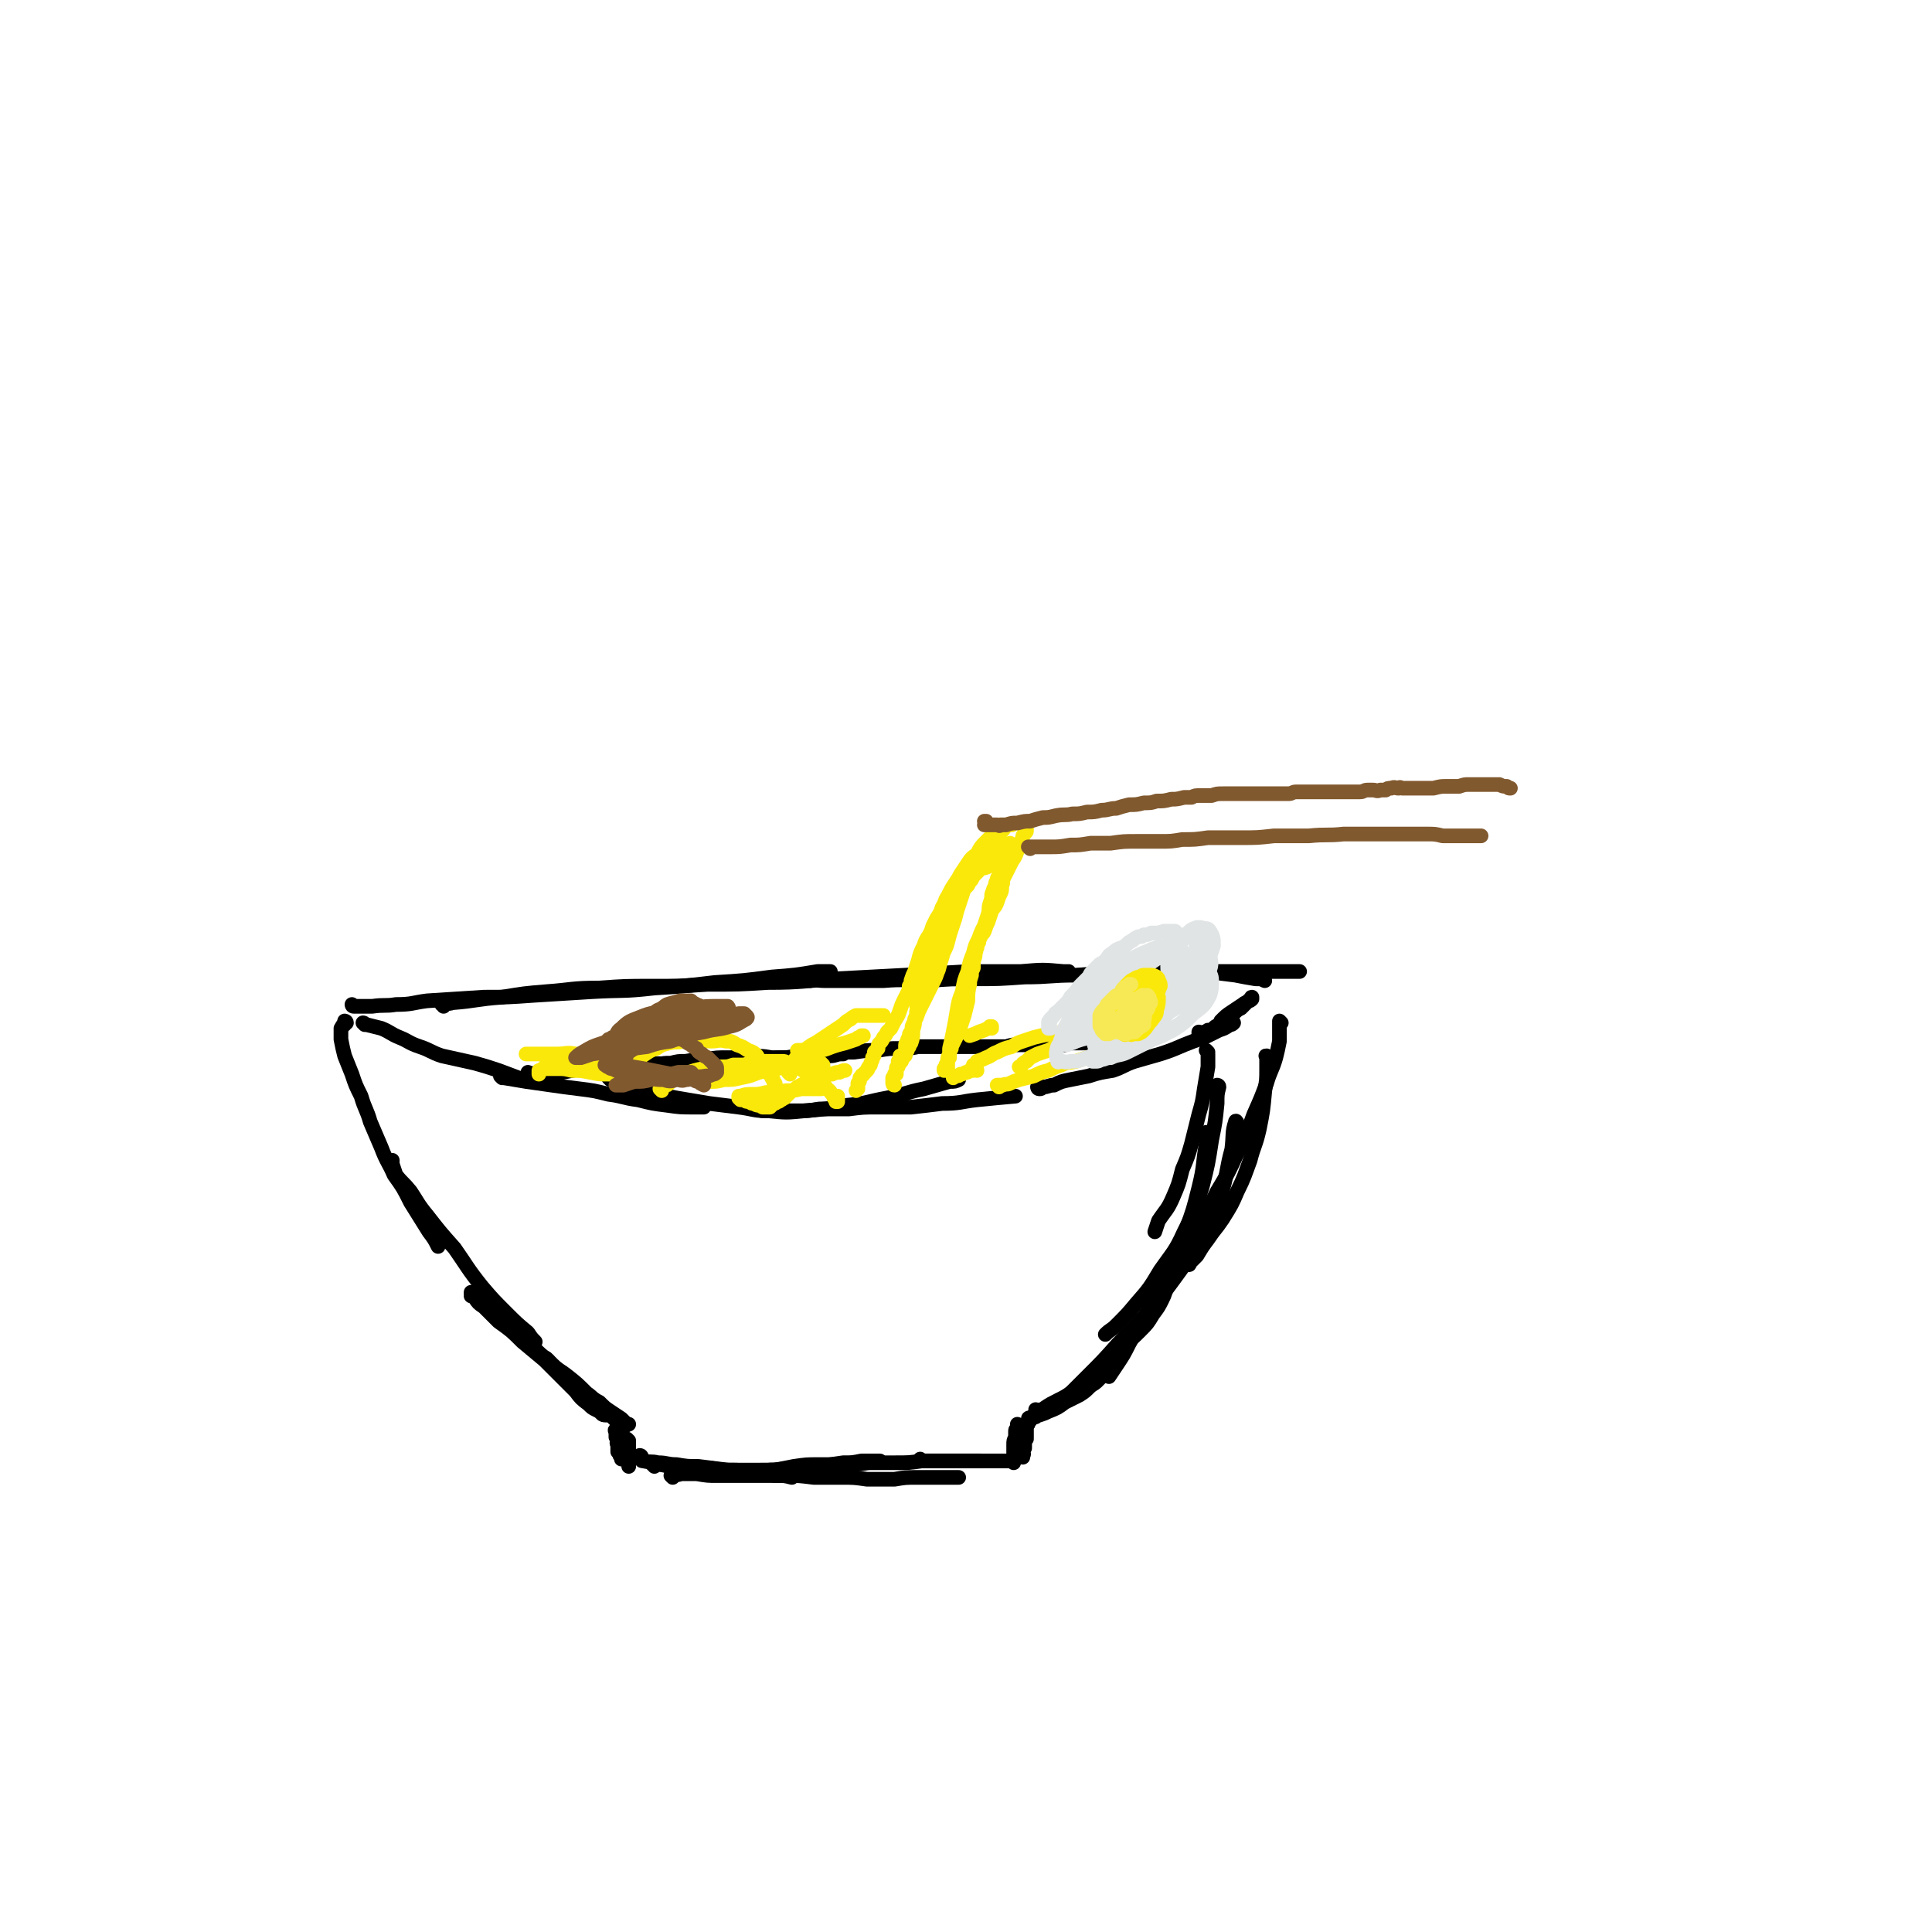 <svg viewBox='0 0 1054 1054' version='1.1' xmlns='http://www.w3.org/2000/svg' xmlns:xlink='http://www.w3.org/1999/xlink'><g fill='none' stroke='rgb(0,0,0)' stroke-width='8' stroke-linecap='round' stroke-linejoin='round'><path d='M189,558c0,0 -1,-1 -1,-1 0,0 1,0 1,1 0,0 -1,0 -1,0 0,0 0,0 0,1 -1,0 -1,0 -1,1 -1,0 0,0 -1,1 0,1 0,1 0,2 0,2 0,2 0,4 1,5 1,5 2,9 2,5 2,5 4,10 2,6 2,6 5,12 2,7 3,7 5,14 3,7 3,7 6,14 3,8 4,8 7,15 5,7 5,7 9,15 5,8 5,8 10,16 3,4 3,4 5,8 '/><path d='M214,634c0,0 0,-1 -1,-1 0,0 1,0 1,0 0,1 0,1 0,1 0,1 -1,1 0,1 1,3 1,3 2,6 4,5 4,4 8,9 4,6 4,7 9,13 7,9 7,9 15,18 7,10 7,11 15,21 6,7 6,7 13,14 6,6 6,6 12,11 2,3 2,3 4,5 '/><path d='M258,706c0,0 -1,-1 -1,-1 0,0 0,0 0,1 1,0 0,0 0,1 1,0 1,0 2,1 2,3 2,3 5,5 4,4 4,4 8,8 7,5 7,5 13,11 6,5 6,5 12,10 5,5 5,5 10,10 3,3 3,3 7,7 3,4 3,4 7,7 2,2 2,2 4,3 2,1 2,1 3,2 1,1 1,1 3,1 '/><path d='M285,729c0,0 -1,-1 -1,-1 0,0 0,0 0,0 1,1 1,1 1,2 3,3 3,3 6,5 4,4 4,4 8,7 4,4 4,4 8,7 4,4 4,4 9,8 3,3 3,3 7,6 2,2 2,2 5,5 2,1 2,1 4,3 1,0 1,0 2,1 0,1 0,1 1,2 1,1 1,1 3,2 0,0 1,0 1,1 1,0 1,0 1,1 0,0 0,0 1,0 0,0 0,0 0,0 '/><path d='M299,742c0,0 -1,-1 -1,-1 0,0 0,0 0,1 1,1 1,1 2,2 5,4 5,3 10,7 5,4 5,4 10,9 3,2 3,3 7,5 3,3 3,3 6,5 3,2 3,2 6,4 1,1 1,1 2,2 1,1 1,1 2,1 '/><path d='M343,786c0,0 -1,-1 -1,-1 0,0 0,0 1,1 0,0 0,0 0,1 0,0 0,0 0,1 0,1 0,1 0,1 0,1 0,1 0,2 0,1 0,1 0,2 0,1 0,1 0,2 0,0 0,0 0,1 0,1 0,1 0,2 0,1 0,1 0,2 0,0 0,0 0,0 '/><path d='M337,781c-1,0 -1,-1 -1,-1 -1,0 0,1 0,1 0,1 0,1 0,1 0,1 0,1 0,2 0,0 1,0 1,1 0,2 -1,2 0,3 0,1 0,1 0,2 0,1 0,1 0,2 1,1 1,1 1,1 0,1 0,1 1,2 0,1 0,1 0,1 '/><path d='M357,800c0,-1 -1,-1 -1,-1 0,-1 0,0 0,0 1,0 1,0 2,0 3,0 3,0 7,1 6,0 6,0 11,1 6,0 6,0 12,0 6,1 6,1 12,1 6,0 6,1 12,1 6,1 6,1 11,2 5,0 5,0 9,1 '/><path d='M350,795c0,0 0,-1 -1,-1 0,0 1,0 1,1 0,0 0,0 0,0 0,1 -1,1 0,1 0,1 0,1 1,1 4,1 4,0 8,1 5,0 5,1 10,1 6,1 6,1 12,1 8,1 8,1 16,2 8,0 8,0 16,0 9,0 9,0 18,-1 8,0 8,-1 16,-1 6,-1 6,-1 13,-2 5,0 5,0 10,-1 3,0 3,0 6,0 2,0 2,0 4,0 '/><path d='M367,806c0,0 -1,-1 -1,-1 0,0 0,0 0,0 0,0 0,0 0,0 1,0 1,0 1,0 1,0 0,0 1,0 2,-1 2,0 3,-1 5,0 5,0 9,0 6,1 6,1 11,1 6,0 6,0 12,0 6,0 6,0 12,0 7,0 7,0 14,0 7,0 7,0 15,1 7,0 7,0 15,0 7,0 7,0 14,1 8,0 8,0 15,0 6,-1 6,-1 12,-1 4,0 4,0 9,0 4,0 4,0 8,0 3,0 3,0 5,0 1,0 1,0 1,0 '/><path d='M421,803c0,0 -1,-1 -1,-1 0,0 0,0 0,0 0,0 0,0 0,0 2,0 2,0 3,0 5,-1 5,-1 10,-2 7,-1 7,-1 13,-1 7,0 7,0 13,0 7,0 7,0 15,-1 7,0 7,0 14,0 8,0 8,0 15,-1 8,0 8,0 15,0 6,0 6,0 12,0 5,0 5,0 9,0 3,0 3,0 7,0 1,0 1,0 2,0 2,0 2,0 3,0 1,0 1,0 2,0 0,0 0,0 0,0 '/><path d='M503,797c-1,0 -1,-1 -1,-1 0,0 0,0 0,0 0,0 0,1 0,1 1,0 1,0 1,0 2,0 2,0 3,0 3,0 3,0 5,0 5,0 5,0 9,0 3,0 3,0 5,0 2,0 2,0 4,0 3,0 3,0 5,0 0,0 0,0 1,0 '/><path d='M562,775c0,-1 0,-1 -1,-1 0,-1 1,0 1,0 0,0 -1,0 -1,1 0,0 0,0 0,1 0,1 0,1 -1,2 0,0 0,0 0,1 0,2 0,2 0,3 0,1 0,1 0,3 -1,1 -1,1 -1,2 0,2 0,2 0,3 -1,1 0,1 -1,2 0,1 1,1 0,2 0,1 0,1 0,1 '/><path d='M556,778c0,0 -1,-1 -1,-1 0,0 0,1 0,1 0,1 0,1 0,1 -1,1 -1,1 -1,2 0,1 0,2 0,3 -1,2 -1,2 -1,4 0,1 0,1 0,3 0,2 0,2 0,4 0,1 0,1 0,2 0,1 0,1 0,1 '/><path d='M565,773c0,0 -1,-1 -1,-1 0,0 0,0 1,1 0,0 0,0 0,0 0,-1 0,0 1,-1 0,0 0,0 1,0 3,-1 3,-1 5,-2 5,-2 5,-2 9,-5 4,-2 4,-2 8,-4 3,-2 3,-2 5,-4 2,-2 3,-2 4,-3 1,-1 1,-1 2,-2 1,-1 1,-1 2,-3 0,0 0,0 0,0 '/><path d='M566,770c0,0 -1,-1 -1,-1 0,0 0,1 1,1 0,0 0,0 0,0 1,0 1,-1 2,-1 1,0 1,0 2,-1 3,-2 3,-2 7,-4 4,-2 4,-2 7,-4 4,-3 4,-3 8,-6 4,-4 4,-4 8,-7 3,-4 4,-3 7,-7 4,-3 4,-3 7,-7 4,-3 4,-3 8,-7 4,-4 4,-4 7,-9 3,-4 3,-4 5,-8 1,-2 1,-2 2,-5 '/><path d='M659,574c0,0 -1,-1 -1,-1 0,0 1,1 1,2 0,3 0,3 0,7 -1,6 -1,6 -2,12 -1,7 -1,7 -3,14 -2,8 -2,8 -4,16 -2,7 -2,7 -5,14 -2,8 -2,8 -5,15 -3,7 -4,7 -8,13 -1,3 -1,3 -2,6 '/><path d='M659,619c0,0 -1,-2 -1,-1 0,2 0,3 0,6 -2,12 -1,12 -4,24 -3,12 -3,12 -7,23 -5,12 -5,12 -11,23 -5,11 -5,11 -10,22 -5,8 -5,8 -10,17 -3,6 -3,6 -7,12 -2,3 -2,3 -4,6 '/><path d='M665,593c0,-1 -1,-1 -1,-1 0,0 1,0 1,1 -1,4 -1,4 -1,9 -1,10 -1,10 -3,20 -2,13 -2,13 -5,25 -4,13 -4,13 -10,25 -5,11 -6,11 -13,21 -6,10 -6,10 -13,18 -5,6 -5,6 -11,12 -3,3 -3,2 -6,5 '/><path d='M675,613c0,-1 -1,-2 -1,-1 -2,6 -1,7 -2,15 -3,11 -2,11 -5,22 -4,12 -4,12 -10,23 -6,11 -6,11 -13,21 -8,11 -8,11 -16,21 -9,10 -9,10 -18,19 -8,9 -8,9 -16,17 -5,5 -5,5 -10,10 -3,3 -3,2 -6,5 '/><path d='M692,577c-1,0 -1,-1 -1,-1 -1,0 0,0 0,1 0,0 0,0 0,1 0,2 0,2 0,5 0,6 0,6 -1,12 -1,11 -1,11 -3,21 -2,9 -3,9 -5,17 -3,8 -3,9 -7,17 -3,7 -3,7 -8,15 -4,6 -4,5 -8,11 -3,4 -3,4 -6,9 -2,2 -2,2 -4,4 0,1 0,1 -1,1 '/><path d='M699,558c0,0 -1,-1 -1,-1 0,0 0,1 0,2 0,5 0,5 0,9 -1,5 -1,5 -2,9 -2,7 -3,7 -5,14 -3,8 -3,8 -7,17 -4,11 -4,11 -9,21 -5,11 -5,11 -11,21 -5,10 -5,10 -10,19 -4,7 -4,7 -8,13 -3,5 -3,5 -6,10 -1,2 -1,2 -3,5 -1,1 -1,1 -2,2 '/><path d='M193,549c0,0 -1,-1 -1,-1 0,0 0,1 1,1 5,0 5,0 10,0 7,-1 7,0 13,-1 9,0 9,-1 17,-2 15,-1 15,-1 31,-2 13,0 13,0 27,-1 16,-1 16,-1 32,-2 17,-1 17,0 34,-2 16,-1 16,-1 33,-3 16,-1 16,-1 31,-3 13,-1 13,-1 25,-3 4,0 4,0 7,0 '/><path d='M242,549c0,-1 -1,-1 -1,-1 2,-1 3,0 6,-1 13,-1 13,-2 27,-3 12,-2 12,-2 24,-3 14,-1 14,-2 29,-2 14,-1 14,-1 29,-1 15,0 15,0 30,-1 17,0 17,0 33,-1 19,0 19,-1 37,-2 19,-1 19,-1 38,-2 18,-1 18,-1 35,-2 14,0 14,0 28,0 12,-1 12,-1 23,0 2,0 2,0 3,0 '/><path d='M442,535c0,0 -2,-1 -1,-1 3,0 4,1 9,1 7,0 7,0 14,0 9,0 9,0 18,0 12,-1 12,0 24,0 13,-1 13,-1 25,-1 14,0 14,0 28,-1 14,0 14,-1 28,-1 14,-1 14,-1 28,-2 12,0 12,0 24,0 10,0 10,0 19,0 8,1 8,1 16,2 5,1 5,1 11,2 3,0 3,0 5,1 '/><path d='M616,527c-1,0 -2,-1 -1,-1 0,0 1,0 3,0 6,1 6,1 13,1 8,1 8,1 16,2 7,0 7,0 15,1 7,0 7,0 14,0 7,0 7,0 13,0 5,0 5,0 10,0 5,0 5,0 10,0 '/><path d='M199,559c0,0 0,-1 -1,-1 0,0 1,0 1,1 0,0 0,0 0,0 1,0 1,0 1,0 4,1 4,1 8,2 5,2 5,3 10,5 5,2 5,3 11,5 6,2 6,3 12,5 9,2 9,2 18,4 7,2 7,2 13,4 8,3 8,3 16,6 '/><path d='M274,588c0,0 -1,-1 -1,-1 0,0 1,1 2,1 6,1 6,1 12,2 7,1 7,1 14,2 7,1 7,1 15,2 8,1 8,1 16,3 8,1 8,2 16,3 8,2 8,2 16,3 7,1 7,1 15,1 2,0 2,0 5,0 '/><path d='M341,594c0,0 -2,-1 -1,-1 1,0 1,1 3,1 5,1 5,1 10,2 5,1 5,1 11,2 5,1 5,1 11,2 6,1 6,1 12,2 8,1 8,1 16,2 8,1 8,2 16,2 10,1 10,1 20,0 12,-1 12,-1 23,-3 11,-1 11,-2 22,-4 10,-2 10,-3 20,-5 7,-2 7,-2 14,-4 3,0 3,0 5,-1 '/><path d='M415,605c0,0 -1,-1 -1,-1 0,1 1,1 2,2 3,0 3,0 7,0 5,0 5,0 11,0 7,0 7,0 13,-1 8,0 8,0 16,0 8,-1 8,-1 16,-1 9,0 9,0 18,0 9,-1 9,-1 17,-2 10,0 10,-1 19,-2 10,-1 10,-1 21,-2 '/><path d='M567,594c0,0 -1,-1 -1,-1 0,0 0,1 1,1 0,0 0,0 0,0 1,0 1,0 2,-1 3,0 3,-1 6,-1 4,-2 4,-2 9,-3 5,-1 5,-1 10,-2 6,-2 7,-2 13,-3 6,-2 6,-3 12,-5 7,-2 7,-2 14,-4 6,-2 6,-2 13,-5 5,-2 5,-2 11,-4 4,-2 4,-2 8,-4 3,-1 3,-1 6,-3 1,0 1,0 2,-1 0,0 0,0 0,0 '/><path d='M655,564c0,0 -1,0 -1,-1 0,0 0,1 0,1 0,0 0,0 0,0 1,0 1,0 1,0 1,0 1,-1 2,-1 1,0 1,0 2,-1 2,0 2,0 3,-1 1,-1 1,-1 3,-2 1,-1 1,-1 3,-2 1,-1 2,-1 3,-2 1,-1 1,-1 2,-2 2,-2 2,-2 4,-3 1,-1 1,-1 2,-2 1,-1 1,-1 2,-2 1,-1 1,-1 2,-1 0,0 0,0 0,-1 0,0 0,0 0,0 0,1 0,0 0,0 0,0 0,0 0,0 0,0 0,0 0,0 0,1 0,0 0,0 -1,0 0,1 0,1 -1,1 -1,1 -2,1 -1,1 -2,1 -3,2 -3,2 -3,2 -6,4 -3,2 -3,2 -6,5 '/><path d='M289,586c0,0 -1,-1 -1,-1 0,0 0,0 0,1 0,0 0,0 0,0 0,0 0,0 0,0 0,0 0,0 1,0 0,0 0,0 0,0 1,0 1,-1 1,0 1,0 1,0 1,0 1,0 1,0 2,0 4,0 5,0 9,0 5,-1 5,-1 10,-2 6,-1 6,-1 13,-2 7,0 7,0 14,-1 7,0 7,0 14,0 6,-1 6,-1 13,0 6,0 6,0 12,1 6,0 6,0 12,0 3,0 3,0 7,0 '/><path d='M333,589c0,0 -1,-1 -1,-1 0,0 1,1 1,1 1,0 1,0 2,-1 2,0 2,0 4,-1 2,-1 2,-1 4,-2 3,-1 3,-1 6,-2 1,0 1,0 3,-1 3,0 3,-1 7,-1 3,-1 3,-1 7,-1 4,-1 4,-1 8,-1 6,-1 6,-1 11,-1 6,-1 6,-1 12,-1 6,0 6,0 12,0 6,-1 6,-1 12,0 6,0 6,0 12,0 5,0 5,0 11,0 4,0 4,-1 9,-1 3,0 3,-1 6,-1 0,0 0,0 1,0 '/><path d='M387,584c0,0 -1,-1 -1,-1 0,0 0,0 1,0 0,0 0,0 0,0 1,0 1,0 1,0 2,0 2,-1 4,-1 4,-1 4,-1 8,-1 4,-1 4,-1 8,-2 5,-1 5,-1 10,-1 5,-1 5,-1 11,-1 6,-1 6,-1 12,-2 7,0 7,0 13,0 6,-1 6,-1 12,-1 7,-1 7,-1 13,-1 6,-1 6,-1 11,-1 6,0 6,0 11,-1 5,0 5,0 10,0 5,0 5,0 10,0 4,0 4,0 8,0 3,0 3,0 6,0 3,0 3,0 6,0 4,0 4,0 8,0 3,-1 3,-1 7,-1 2,0 2,0 4,0 1,0 1,0 3,0 2,0 2,0 4,0 1,0 1,0 3,0 2,0 2,0 4,0 1,0 1,0 3,0 2,0 2,0 4,0 1,0 1,-1 3,-1 2,0 2,0 3,0 2,0 2,0 3,0 1,0 1,0 2,0 2,0 2,0 3,0 1,0 1,0 3,0 1,0 1,0 2,0 1,1 1,1 2,1 1,0 1,0 3,0 1,0 1,1 2,1 1,0 1,0 2,0 1,0 1,0 2,1 1,0 1,0 2,0 0,0 0,0 1,1 0,0 0,0 1,0 0,0 0,1 0,1 0,0 0,0 0,0 1,0 1,0 1,0 0,0 0,1 1,1 '/></g>
<g fill='none' stroke='rgb(250,232,11)' stroke-width='8' stroke-linecap='round' stroke-linejoin='round'><path d='M488,592c-1,0 -1,-1 -1,-1 0,0 0,0 0,0 0,0 0,0 0,0 0,0 0,0 0,0 0,0 0,0 0,0 0,-1 0,-1 0,-1 0,-1 0,-1 0,-1 0,0 0,0 0,-1 0,0 0,0 1,-1 0,0 0,0 0,-1 0,0 1,0 1,0 0,-1 0,-1 0,-2 0,0 0,0 0,-1 0,-1 0,0 1,-1 0,0 0,-1 0,-1 0,-1 0,-1 1,-1 0,0 0,0 0,-1 1,0 1,0 1,-1 1,-1 1,-1 1,-2 1,0 1,0 1,-1 0,-1 0,-1 1,-2 0,-1 0,-1 1,-2 0,-1 0,-1 1,-2 1,-3 1,-3 1,-7 1,-3 1,-3 1,-6 1,-2 1,-2 1,-4 1,-2 0,-2 0,-4 1,-2 1,-2 2,-5 0,-4 1,-4 2,-7 0,-3 0,-3 1,-6 1,-2 1,-2 1,-4 1,-1 1,-1 1,-3 1,-1 1,-1 1,-3 1,-2 1,-3 2,-5 1,-4 2,-3 4,-7 1,-3 2,-3 3,-6 2,-3 2,-3 3,-5 1,-2 1,-2 2,-4 1,-1 0,-1 1,-2 1,-2 1,-2 1,-3 1,-1 1,-1 2,-3 1,-1 1,-1 2,-2 1,-2 1,-2 2,-3 1,-2 1,-2 2,-3 1,-1 1,-1 2,-2 0,0 0,0 1,-1 0,0 0,0 1,-1 0,0 0,0 0,0 0,0 0,0 0,0 1,1 0,0 0,0 0,0 0,0 1,0 0,1 0,0 0,0 0,0 0,1 1,0 0,0 0,0 0,0 1,0 1,0 1,-1 0,-1 1,0 1,-1 0,-1 0,-1 1,-2 0,-1 0,-1 1,-3 0,-1 0,-1 1,-2 0,-1 0,-1 0,-3 0,-1 0,-1 1,-2 0,-2 0,-2 1,-3 0,-1 0,-1 0,-2 1,-1 1,-1 1,-2 1,-1 1,-1 1,-1 1,-1 1,-1 1,-1 0,0 1,0 1,0 0,0 0,0 1,0 0,0 0,0 1,0 0,0 0,0 0,0 0,0 0,0 1,0 0,0 0,0 0,0 -1,0 -1,0 -1,0 0,0 0,-1 -1,0 0,0 0,0 -1,0 0,1 0,1 -1,1 0,1 0,1 -1,2 -1,1 -1,1 -2,2 -2,2 -2,2 -4,4 -1,1 -1,1 -3,3 -2,3 -2,3 -4,5 -1,2 -2,2 -2,4 -2,2 -2,2 -3,5 -1,3 -1,3 -2,6 -1,3 -1,3 -2,6 -1,3 -1,3 -2,6 -1,3 -1,3 -2,7 -1,3 -1,3 -2,6 -1,3 -1,3 -2,7 -1,4 -2,4 -3,8 -1,3 -1,3 -2,7 -1,2 -1,3 -2,5 -1,2 -1,2 -2,4 -1,2 -1,2 -2,4 -1,2 -1,2 -2,4 -1,2 -1,2 -2,4 -1,2 -1,2 -2,5 -1,2 -1,2 -2,4 -1,2 0,2 -1,4 -1,1 -1,1 -1,3 -1,1 -1,1 -1,3 0,0 -1,0 -1,1 0,1 0,1 0,2 0,0 0,1 0,1 0,0 0,0 0,1 0,0 0,0 -1,1 0,0 0,0 0,1 -1,0 -1,0 -1,0 0,0 0,0 0,0 -1,0 -1,0 -1,0 0,1 0,1 0,1 0,1 0,1 0,1 0,1 0,1 -1,1 0,0 0,1 0,1 0,0 0,0 0,0 '/><path d='M560,452c0,0 0,-1 -1,-1 0,0 1,1 1,1 0,0 0,0 0,0 0,1 0,1 0,1 0,1 0,1 -1,1 0,1 0,1 -1,2 0,1 0,1 -1,3 -1,2 0,3 -2,5 -1,3 -1,3 -3,6 -1,2 -1,2 -2,4 -1,2 -1,2 -2,4 -1,2 -1,2 -1,4 -1,2 0,3 -1,5 -1,2 -1,2 -2,5 -1,3 -2,3 -3,5 -1,3 -1,3 -2,6 -1,2 -1,2 -2,5 -1,2 -2,2 -2,3 -1,2 -1,2 -1,3 -1,1 -1,1 -1,3 -1,1 0,1 -1,3 0,2 0,2 -1,4 0,2 0,2 0,4 -1,2 -1,2 -1,4 -1,3 -1,3 -1,5 -1,4 -1,5 -1,9 -1,4 -1,4 -2,8 -1,3 -1,3 -2,6 -1,3 -1,3 -2,5 -1,2 -1,2 -2,4 -1,2 -1,2 -1,3 -1,2 -1,2 -1,3 -1,2 -1,2 -1,3 0,1 0,1 -1,3 0,1 0,1 -1,2 0,0 0,0 0,1 0,0 0,0 0,0 0,0 0,0 1,0 0,0 0,-1 0,-1 1,0 1,0 1,0 0,-1 0,0 0,-1 0,0 0,0 0,0 0,0 0,0 0,0 0,-1 0,-1 0,-1 0,-1 0,-1 0,-1 0,-2 0,-2 1,-3 0,-2 0,-2 0,-5 1,-4 1,-4 2,-9 1,-5 1,-5 2,-11 1,-6 1,-6 3,-11 1,-6 1,-6 3,-11 1,-5 1,-5 3,-10 1,-4 1,-4 3,-8 1,-3 1,-3 3,-7 1,-3 1,-3 2,-6 1,-3 0,-3 1,-6 1,-3 1,-3 1,-5 1,-3 1,-3 2,-5 0,-1 0,-1 1,-3 0,-1 0,-1 1,-2 0,-1 0,-1 0,-3 1,-1 1,-1 1,-2 1,-1 1,-1 2,-2 0,-2 0,-2 0,-4 1,-2 1,-2 1,-3 1,-2 1,-2 1,-3 1,-1 1,-1 1,-1 '/><path d='M546,451c0,0 -1,-1 -1,-1 0,0 0,0 1,0 0,0 0,0 0,0 0,1 0,0 -1,0 0,0 1,0 0,0 0,1 0,1 0,1 -1,1 -1,1 -1,1 0,0 0,0 -1,1 0,0 0,0 0,1 -1,1 -1,1 -2,2 -1,1 -1,1 -3,3 -3,3 -3,3 -5,7 -3,2 -3,2 -5,5 -2,3 -2,3 -4,6 -1,2 -1,2 -3,5 -2,3 -2,3 -4,7 -2,3 -1,3 -3,6 -1,3 -1,3 -3,6 -1,2 -1,2 -2,4 -1,3 -1,3 -2,5 -2,3 -2,3 -3,6 -2,4 -2,4 -3,8 -1,3 -1,3 -2,6 -1,2 -1,2 -2,5 0,2 0,2 -1,3 0,2 0,2 -1,4 -1,2 -1,2 -2,4 -1,2 -1,2 -2,5 -1,3 -1,3 -3,6 -1,2 -1,2 -2,4 -1,1 -1,1 -2,2 -1,2 -1,2 -2,3 -1,2 -1,2 -2,3 -1,1 -1,1 -1,3 -1,1 -1,1 -2,2 0,2 0,2 -1,3 0,1 0,1 -1,3 0,1 0,1 -1,2 -1,1 0,1 -1,2 -1,1 -1,1 -2,2 0,1 -1,0 -1,1 -1,1 -1,1 -1,2 0,1 0,1 -1,2 0,1 0,1 0,1 0,1 0,1 0,1 0,1 0,1 0,1 -1,1 -1,1 -1,1 '/><path d='M338,587c0,0 -1,-1 -1,-1 0,0 0,0 0,1 0,0 0,0 0,0 0,-1 0,-1 0,-1 1,-1 1,-1 1,-1 1,-1 1,-1 2,-2 3,-2 3,-2 6,-3 3,-3 3,-3 6,-5 3,-2 3,-2 6,-3 3,-2 3,-2 7,-3 4,-1 4,0 8,-1 4,0 4,0 8,0 4,-1 4,0 7,0 4,0 4,-1 8,0 3,0 3,0 6,2 3,1 3,1 6,3 3,1 3,1 5,3 1,2 1,2 2,4 1,1 2,1 3,3 1,1 1,1 1,2 1,2 2,1 2,3 1,1 1,1 1,2 1,1 1,1 1,2 '/><path d='M361,595c0,0 -1,-1 -1,-1 0,0 0,0 0,0 0,0 0,0 0,0 1,0 1,0 1,-1 1,0 1,0 2,-1 1,0 1,0 2,-1 1,-1 1,-1 3,-2 3,-1 3,-1 5,-3 3,-1 3,-1 6,-2 4,-1 4,-1 9,-1 3,-1 3,-1 6,-1 3,0 3,0 6,-1 3,0 3,0 6,0 3,-1 3,-1 6,-1 3,-1 3,-1 6,-1 2,0 2,0 5,0 2,0 2,0 4,0 1,0 1,0 3,1 2,1 2,1 5,2 3,2 3,2 7,4 3,2 3,2 6,4 2,2 2,2 3,4 2,1 2,2 3,3 1,1 1,1 1,2 1,1 1,1 1,2 1,0 1,0 1,0 0,0 0,0 0,0 0,0 0,0 0,0 0,-1 0,-1 0,-1 0,-1 0,-1 0,-1 0,0 0,0 0,-1 '/><path d='M383,590c0,0 -1,-1 -1,-1 0,0 0,1 1,1 0,0 1,0 1,0 2,0 2,0 4,0 3,0 3,0 7,-1 5,0 5,0 9,-1 5,-1 5,-1 10,-3 5,-1 5,-1 10,-2 4,-1 4,-1 8,-2 2,0 2,0 5,-1 1,0 1,0 2,0 1,0 1,0 3,0 1,0 1,0 2,0 1,0 1,0 2,0 1,0 1,0 1,0 1,0 1,0 1,0 1,1 1,1 1,1 0,0 0,0 0,1 0,0 0,0 0,1 0,0 0,0 0,1 0,0 0,0 0,0 -1,1 -1,1 -1,1 -1,1 -1,1 -2,2 -2,1 -2,1 -3,2 -2,1 -2,1 -4,2 -2,1 -2,1 -4,2 -1,1 -1,1 -3,2 -1,1 -1,1 -2,2 -1,1 -1,1 -2,2 -1,0 -1,1 -2,1 -1,1 -1,1 -2,1 -1,1 -1,1 -2,1 -1,1 -1,1 -1,1 -1,1 -1,1 -1,1 -1,0 -1,0 -1,0 0,0 0,0 0,0 0,0 0,0 0,0 -1,0 0,0 0,0 -1,0 -1,0 -1,0 -1,0 -1,0 -1,0 -1,0 -1,0 -1,0 -1,-1 -1,-1 -2,-1 -1,0 -1,0 -3,-1 -1,0 -1,0 -2,-1 -2,0 -2,0 -3,-1 -1,0 -1,0 -2,0 -1,-1 -1,-1 -1,-1 0,0 0,0 0,-1 -1,0 -1,0 0,0 0,0 0,0 1,0 3,-1 3,-1 6,-1 4,0 4,0 8,-1 5,0 5,0 11,-1 4,0 4,0 8,-1 3,0 3,0 5,0 2,0 2,0 3,0 1,0 1,0 2,0 1,0 1,0 1,0 '/><path d='M431,586c0,0 -1,-1 -1,-1 0,0 0,0 0,0 0,0 0,0 0,0 0,0 0,0 0,-1 0,0 0,0 0,-1 0,-1 1,-1 1,-2 1,-1 1,-1 2,-2 2,-3 2,-3 5,-5 2,-2 2,-2 5,-4 2,-1 2,-1 5,-3 3,-2 3,-2 6,-4 3,-2 3,-2 6,-4 2,-2 2,-2 4,-3 1,-1 1,-1 3,-2 1,0 1,0 2,0 2,0 2,0 3,0 1,0 1,0 2,0 2,0 2,0 3,0 1,0 1,0 3,0 1,0 1,0 2,0 '/><path d='M436,574c0,0 -1,-1 -1,-1 0,0 0,0 0,0 1,0 1,0 2,0 1,0 1,0 3,0 2,0 2,1 4,0 5,0 5,0 10,-2 3,-1 3,-1 7,-2 3,-1 3,-1 6,-2 1,-1 1,-1 2,-1 1,-1 1,0 1,-1 1,0 1,0 1,0 '/><path d='M449,586c0,-1 0,-1 -1,-1 0,-1 1,0 1,0 0,0 0,1 -1,1 0,0 0,0 0,0 0,0 0,0 0,0 2,0 2,0 3,0 2,0 2,0 3,0 2,-1 2,-1 4,-1 2,-1 2,-1 3,-1 '/><path d='M532,582c0,0 -1,-1 -1,-1 0,0 0,0 1,0 0,0 0,0 0,0 1,-1 1,-1 1,-2 3,-1 3,-1 5,-2 3,-1 3,-2 6,-3 4,-2 4,-2 8,-3 3,-2 3,-2 6,-3 3,-1 3,-1 6,-2 4,-1 4,-1 9,-2 5,-1 5,0 10,-1 3,0 3,0 7,-1 3,0 3,0 6,0 3,0 3,0 5,0 4,0 4,0 7,0 2,0 2,0 4,0 1,0 1,0 2,0 2,0 2,0 3,0 1,0 1,0 3,1 1,0 1,0 2,1 0,0 0,0 1,0 0,0 0,0 1,1 0,0 0,0 0,0 0,0 -1,-1 -1,-1 0,0 0,1 0,1 0,0 0,0 -1,0 0,0 0,0 -1,0 -1,0 -1,0 -2,-1 -2,0 -2,0 -5,0 -3,0 -3,0 -7,0 -5,0 -5,0 -10,0 -4,1 -4,1 -8,2 -4,2 -5,1 -9,3 -4,1 -4,2 -8,4 -3,1 -3,1 -6,2 -2,1 -2,1 -4,2 -1,1 -1,1 -2,2 -2,1 -2,1 -3,3 -1,0 -1,0 -1,0 '/><path d='M545,593c0,0 -1,-1 -1,-1 0,0 0,0 1,0 1,0 1,0 2,0 2,-1 2,0 4,-1 2,-1 2,-1 5,-2 4,-1 4,-1 8,-2 4,-2 4,-2 8,-3 4,-2 4,-2 7,-3 4,-2 4,-1 8,-2 3,-1 3,-1 6,-2 4,0 4,0 7,-1 5,-1 5,-1 9,-2 3,0 3,0 6,-1 1,-1 1,-1 3,-1 1,-1 1,-1 2,-1 1,0 1,-1 2,-1 0,0 0,0 0,-1 '/><path d='M533,584c0,-1 -1,-2 -1,-1 0,0 0,0 -1,1 -1,0 -1,0 -2,0 -1,1 -1,1 -2,1 -2,1 -2,1 -3,1 -1,1 -1,1 -3,1 0,0 0,0 -1,1 '/><path d='M541,561c0,0 0,-1 -1,-1 0,0 1,0 1,0 -1,1 -1,1 -2,1 -2,1 -2,1 -5,2 -2,1 -2,1 -5,2 '/><path d='M325,583c-1,0 -1,0 -1,-1 0,0 0,1 0,1 0,0 0,0 0,0 -1,0 -1,0 -1,0 0,-1 0,-1 -1,-1 -1,-1 -1,-1 -3,-1 -3,-1 -3,0 -5,-1 -4,-1 -4,-1 -7,-2 -2,-1 -2,-1 -5,-1 -2,-1 -2,-1 -4,-1 -2,0 -2,-1 -4,-1 -1,0 -1,0 -3,0 -1,0 -1,0 -2,0 -1,0 -1,0 -1,0 0,0 -1,0 -1,0 1,0 1,0 2,0 3,0 3,0 6,0 5,0 5,0 9,0 5,0 5,-1 10,0 6,1 6,1 11,2 6,2 6,1 11,3 3,1 3,1 6,2 3,1 3,1 5,2 1,0 1,0 2,1 1,0 1,0 2,1 1,0 1,0 1,0 0,0 0,0 0,0 -1,0 -1,0 -2,0 -4,0 -4,0 -7,0 -5,0 -5,0 -11,0 -5,0 -5,0 -10,-1 -5,-1 -5,-1 -10,-1 -4,-1 -4,-1 -8,-1 -2,0 -2,0 -5,0 -2,0 -2,0 -3,0 -1,1 -1,1 -2,1 0,1 0,1 0,2 '/></g>
<g fill='none' stroke='rgb(224,228,228)' stroke-width='8' stroke-linecap='round' stroke-linejoin='round'><path d='M573,561c0,0 0,-1 -1,-1 0,0 1,1 1,1 0,0 -1,0 -1,0 0,0 0,-1 0,-1 0,0 0,0 0,0 0,0 0,0 0,-1 0,0 0,0 0,0 0,-1 0,-1 0,-1 0,-1 0,-1 1,-1 0,-1 0,-1 0,-1 1,-1 1,-1 2,-2 1,-1 0,-1 2,-2 2,-2 2,-2 4,-4 2,-2 2,-2 3,-4 3,-3 3,-3 5,-6 3,-3 3,-3 5,-5 1,-2 1,-2 2,-3 2,-2 2,-2 4,-4 2,-1 2,-1 4,-3 1,-2 1,-2 3,-3 2,-2 2,-2 5,-3 2,-1 2,-1 4,-3 1,0 1,-1 2,-1 1,-1 1,-1 3,-2 2,0 2,0 3,-1 2,0 2,0 4,-1 2,0 2,0 4,0 2,-1 2,0 3,-1 2,0 2,0 3,0 1,0 1,0 3,0 1,1 1,1 1,2 1,1 1,1 2,2 0,1 0,1 0,2 0,3 0,3 0,6 0,2 0,2 -1,5 -1,3 -1,3 -2,7 -2,3 -2,3 -4,7 -2,3 -2,3 -4,7 -2,3 -2,3 -5,7 -1,3 -2,3 -4,6 -2,3 -2,3 -5,5 -2,2 -2,1 -5,3 -1,1 -1,1 -3,2 -1,0 -1,0 -3,1 -1,0 -1,0 -2,0 -1,-1 -1,-1 -2,-1 -1,-1 -1,-1 -2,-2 0,-1 0,-1 -1,-2 0,0 0,0 -1,-1 0,-2 0,-2 0,-3 0,-1 0,-1 0,-2 1,-2 1,-2 1,-4 2,-4 2,-4 4,-7 1,-2 1,-2 2,-5 3,-4 3,-4 7,-8 2,-3 2,-3 5,-6 3,-2 3,-2 6,-4 1,-2 1,-2 3,-4 1,-1 1,-1 2,-1 2,0 2,-1 3,-1 1,1 1,1 2,1 1,1 1,2 2,3 1,3 1,3 1,7 0,4 1,4 -1,8 -2,4 -2,4 -6,8 -3,4 -3,4 -8,7 -4,3 -4,3 -9,6 -3,2 -3,3 -7,5 -1,1 -2,1 -3,1 -2,1 -2,1 -3,1 -1,1 -1,1 -3,1 -1,0 -2,0 -2,-1 -2,-2 -2,-3 -2,-7 0,-5 0,-5 0,-9 1,-4 0,-5 2,-9 2,-4 3,-4 6,-7 3,-3 3,-3 7,-5 4,-3 4,-3 9,-6 3,-2 3,-2 8,-4 2,-1 2,-1 5,-2 2,0 3,-1 5,0 2,1 3,1 3,4 2,3 2,4 1,7 -1,5 -2,6 -6,10 -5,6 -5,5 -11,10 -7,5 -7,5 -14,9 -6,4 -6,3 -13,6 -4,2 -4,2 -8,4 -3,1 -3,1 -6,1 -1,0 -1,1 -2,1 -1,-1 -2,-1 -1,-2 1,-6 2,-6 5,-12 4,-6 4,-6 9,-12 5,-6 5,-6 11,-10 4,-4 4,-5 9,-8 4,-2 5,-2 9,-4 3,-1 3,-1 5,-2 2,-1 3,-1 4,0 2,0 3,0 4,2 2,3 2,3 2,6 0,4 1,5 -2,9 -3,5 -3,5 -8,9 -5,4 -6,4 -12,8 -5,4 -5,4 -11,8 -5,2 -5,3 -10,5 -4,1 -4,1 -7,2 -2,1 -2,1 -3,1 -1,1 -2,1 -2,1 0,-3 1,-4 3,-7 4,-7 4,-7 9,-14 5,-6 5,-6 11,-12 5,-5 5,-5 11,-9 4,-3 4,-3 9,-5 4,-2 4,-2 7,-3 3,-1 3,-2 6,-1 2,0 3,1 4,3 3,3 2,4 3,8 0,5 1,6 -1,11 -2,7 -2,7 -7,12 -6,7 -6,7 -14,12 -8,5 -9,4 -17,7 -7,3 -7,3 -13,5 -5,2 -5,2 -9,2 -3,1 -3,0 -5,0 -1,0 -2,1 -2,0 -1,-3 -1,-5 0,-8 4,-7 5,-7 10,-13 6,-6 6,-6 12,-12 5,-5 5,-5 11,-10 6,-4 6,-4 12,-8 4,-2 5,-2 9,-5 3,-2 3,-2 7,-4 1,-1 1,-1 3,-1 1,0 1,-1 2,0 1,0 2,0 2,1 0,4 1,5 -2,9 -3,5 -4,5 -9,10 -5,4 -5,4 -11,8 -5,4 -5,4 -10,8 -5,3 -5,3 -9,6 -3,2 -3,2 -5,4 -1,1 -1,1 -3,2 -1,0 -1,1 -2,0 -1,0 -1,-1 0,-2 4,-6 4,-6 9,-12 6,-8 5,-8 12,-15 6,-7 6,-6 13,-12 5,-5 5,-6 11,-10 4,-3 4,-3 9,-6 2,-2 2,-2 5,-3 1,0 1,0 2,0 3,1 4,0 5,2 2,3 2,4 2,8 -2,6 -2,6 -6,12 -5,6 -5,5 -11,11 -6,5 -6,4 -12,9 -6,4 -6,4 -12,7 -5,3 -5,2 -10,5 -2,1 -2,1 -5,2 -1,1 -1,1 -3,1 -1,0 -2,1 -2,0 -1,-2 -2,-2 -1,-5 1,-5 1,-5 4,-10 3,-5 4,-5 8,-10 5,-5 5,-5 11,-10 4,-5 4,-5 10,-9 4,-4 4,-3 8,-6 3,-1 3,-2 5,-2 1,-1 1,-1 2,-1 2,1 3,1 4,3 1,5 1,6 -1,11 -3,7 -4,7 -9,12 -6,7 -7,7 -13,13 -6,5 -6,6 -12,11 -5,4 -5,4 -10,7 -3,2 -3,1 -6,3 -1,0 -1,0 -2,0 -1,0 -2,1 -2,0 0,-3 0,-4 2,-7 3,-7 4,-7 9,-14 4,-6 4,-6 9,-13 5,-5 5,-5 10,-11 5,-4 5,-5 11,-8 4,-3 4,-2 8,-5 3,-1 3,-1 6,-2 1,0 1,-1 2,0 2,0 3,0 4,2 2,4 2,5 2,9 1,5 1,6 -1,10 -4,7 -4,8 -10,13 -7,6 -7,6 -15,10 -7,5 -7,5 -15,8 -6,2 -6,2 -11,4 -3,1 -3,1 -6,2 -2,0 -2,0 -3,0 -1,0 -2,0 -2,0 0,-4 0,-5 2,-9 3,-5 3,-4 8,-8 5,-5 5,-5 11,-8 5,-4 5,-4 11,-6 5,-3 6,-3 11,-5 4,-2 4,-2 7,-3 3,-1 3,-1 5,-1 1,-1 1,-1 2,0 3,2 3,3 4,6 1,3 2,4 0,7 -2,6 -2,6 -6,10 -6,6 -6,6 -12,10 -6,5 -7,4 -13,7 -6,3 -6,3 -12,6 -4,2 -5,1 -9,3 -3,0 -3,1 -5,1 -2,1 -2,1 -3,1 -1,0 -2,0 -2,0 1,-5 1,-6 4,-10 6,-8 7,-8 14,-15 6,-6 7,-6 14,-11 5,-5 5,-5 11,-9 4,-3 4,-3 9,-5 2,-2 2,-2 5,-3 1,0 1,0 2,0 2,1 2,0 3,2 2,3 3,4 3,7 0,4 0,5 -1,8 -3,6 -4,6 -9,10 -5,5 -5,5 -11,9 -6,3 -6,3 -12,5 -4,1 -4,1 -9,2 -3,0 -3,0 -6,1 -1,0 -1,0 -3,0 -1,-1 -1,-1 -2,-3 -1,-5 -1,-5 -1,-10 1,-4 2,-4 4,-8 1,-2 1,-1 3,-2 '/></g>
<g fill='none' stroke='rgb(250,232,11)' stroke-width='8' stroke-linecap='round' stroke-linejoin='round'><path d='M616,553c0,0 -1,-1 -1,-1 0,0 0,0 0,1 0,0 0,0 0,0 -1,0 -1,0 -1,0 -1,0 -1,0 -1,0 0,0 0,0 -1,1 0,0 0,0 -1,0 0,0 0,0 0,0 0,-1 0,-1 0,-1 0,0 0,0 0,-1 0,-1 0,-1 0,-2 0,-1 0,-1 0,-1 0,-2 0,-2 1,-3 1,-1 1,-1 2,-3 2,-1 2,-1 3,-2 1,-1 1,-1 3,-2 1,0 1,0 2,-1 1,-1 2,-1 3,-1 1,0 1,0 1,1 1,1 1,1 2,2 0,2 0,2 0,3 0,3 0,3 -1,5 -1,2 -2,2 -3,4 -2,2 -2,2 -4,4 -2,2 -2,2 -4,3 -1,1 -1,1 -3,1 -1,1 -1,1 -2,1 -1,0 -1,0 -2,0 -1,0 -1,-1 -2,-1 0,-1 0,-1 0,-3 0,-2 0,-2 0,-4 1,-3 2,-3 3,-7 2,-2 2,-2 4,-4 2,-2 2,-2 4,-4 1,-1 1,-1 3,-2 1,-1 1,0 2,-1 2,0 2,0 3,0 1,-1 1,-1 2,0 1,1 1,1 2,3 0,2 0,2 0,4 -1,3 -1,4 -3,7 -2,3 -2,3 -5,6 -3,2 -3,2 -6,4 -1,0 -1,1 -2,1 -2,1 -2,1 -3,1 -1,0 -1,0 -2,0 -1,-2 0,-3 0,-5 0,-4 -1,-4 0,-7 1,-4 1,-4 3,-7 1,-3 1,-3 4,-6 1,-1 1,-1 3,-2 1,-1 2,-1 3,-1 1,-1 1,-1 3,-1 1,0 1,0 3,0 1,0 1,0 3,1 1,1 1,1 1,2 1,1 1,2 1,3 -1,2 -1,3 -2,5 -1,2 -1,1 -3,3 -1,1 -1,1 -2,2 -2,1 -2,1 -3,2 -1,0 -1,1 -3,1 -1,0 -1,0 -2,0 -1,0 -1,1 -2,0 -1,0 -1,0 -1,-1 -1,-2 -1,-2 -1,-3 1,-2 1,-2 3,-4 2,-2 2,-1 5,-3 1,0 1,0 3,-1 1,0 1,0 3,0 1,0 1,0 2,1 1,2 1,2 2,4 0,3 0,4 -1,7 0,3 -1,3 -3,6 -2,2 -2,3 -4,5 -1,1 -1,1 -3,2 -1,0 -1,0 -3,0 -1,1 -1,0 -3,0 -1,0 -1,1 -2,0 -2,-1 -2,-1 -3,-2 -1,-1 0,-2 -1,-3 '/></g>
<g fill='none' stroke='rgb(247,233,85)' stroke-width='8' stroke-linecap='round' stroke-linejoin='round'><path d='M621,553c0,0 -1,-1 -1,-1 0,0 1,0 1,0 0,0 0,0 0,0 0,-1 0,-1 0,-1 0,0 0,0 0,0 0,-1 0,-1 0,-1 0,0 0,0 1,0 0,0 0,0 0,0 0,0 0,0 0,0 0,0 0,0 0,0 0,0 1,0 0,1 0,1 0,1 -1,2 -1,1 -1,0 -2,1 -1,1 -1,1 -2,2 -1,1 -1,1 -2,1 0,1 0,1 0,1 -1,0 -1,0 -1,0 -1,-1 0,-1 0,-1 0,-1 -1,-1 0,-1 0,-1 0,-1 1,-2 1,0 1,0 2,-1 1,0 1,0 3,-1 0,0 0,0 1,0 1,-1 1,-1 2,-1 0,0 0,1 1,1 0,1 0,1 0,2 0,1 0,1 0,2 0,2 0,2 -1,3 -2,2 -2,2 -4,3 -1,1 -1,1 -3,1 -1,1 -1,1 -2,1 -1,0 -2,0 -3,-1 -1,0 -1,0 -1,0 -1,-1 -1,-1 -2,-2 0,-1 0,-1 0,-2 0,-1 -1,-1 0,-2 1,-1 1,-1 3,-2 2,-1 2,-1 4,-3 1,0 1,0 2,-1 2,0 2,0 3,0 1,0 2,0 3,0 1,1 1,1 1,3 0,1 1,1 0,2 0,1 0,2 0,3 -1,1 -2,1 -3,2 -1,1 -1,1 -2,2 -1,0 -1,0 -2,0 -1,0 -1,1 -2,0 -1,0 -1,0 -1,-1 -1,-2 -1,-2 -1,-3 -1,-1 0,-1 0,-3 0,-1 -1,-2 0,-3 1,-2 1,-2 3,-4 1,-2 1,-2 3,-3 1,-1 1,-1 3,-2 1,-1 1,-1 2,-1 1,0 2,0 2,0 1,1 1,1 1,2 1,2 1,2 0,3 -1,3 -1,3 -3,5 -3,2 -3,2 -5,3 -2,1 -2,1 -3,1 -2,1 -2,1 -3,1 -1,0 -1,0 -3,0 -1,0 -1,0 -2,-1 -1,0 -1,0 -2,-1 -1,0 -1,0 -2,-1 0,0 0,0 -1,0 0,-1 0,-1 0,-2 0,-1 0,-1 0,-2 2,-2 2,-1 3,-3 2,-1 2,-1 4,-2 1,0 1,0 3,-1 1,0 1,0 3,0 1,0 1,0 2,0 1,1 1,1 1,2 1,2 1,2 0,4 -1,3 -1,3 -3,6 -1,2 -1,1 -3,3 -1,1 -1,1 -3,2 -1,1 -1,0 -2,1 -1,0 -1,0 -3,1 -1,0 -1,0 -2,0 0,-1 -1,-1 -1,-1 -1,-1 -1,-1 -1,-2 -1,-1 -1,-1 -1,-2 0,-2 0,-2 0,-3 0,-1 0,-1 0,-2 1,-2 1,-2 2,-3 1,-1 1,-1 2,-3 1,-1 1,-1 2,-2 1,-1 1,-1 2,-2 1,-1 1,-1 2,-1 1,-1 1,-1 2,-2 0,-1 0,-1 1,-2 2,-1 2,-1 3,-2 0,0 0,0 1,0 '/></g>
<g fill='none' stroke='rgb(129,89,47)' stroke-width='8' stroke-linecap='round' stroke-linejoin='round'><path d='M343,562c0,0 0,0 -1,-1 0,0 1,1 1,1 0,0 0,0 0,0 0,0 0,0 0,-1 0,0 0,0 0,0 0,0 0,0 0,-1 1,0 1,0 1,0 1,-1 1,-1 2,-1 3,-2 3,-2 7,-4 3,-2 3,-2 6,-4 3,-1 3,-2 5,-3 3,-1 4,-1 7,-2 1,0 1,0 3,0 1,0 2,0 3,0 1,1 1,1 3,2 1,1 1,0 2,1 2,1 2,1 3,1 1,1 1,1 1,1 1,0 1,1 0,1 0,1 0,1 -1,1 -2,1 -2,1 -5,2 -4,0 -4,0 -8,1 -4,1 -4,1 -8,2 -6,1 -6,1 -11,2 -5,1 -5,1 -9,2 -2,1 -2,1 -5,2 -1,0 -1,0 -2,1 -2,1 -2,1 -3,1 -1,1 -1,1 -2,1 -1,1 -1,1 -1,2 -1,0 -1,0 -1,1 0,1 0,1 0,1 -1,0 -1,1 0,1 0,0 0,0 1,0 4,-1 4,0 8,-1 4,-2 4,-2 9,-3 4,-2 4,-2 8,-3 4,-1 4,-1 8,-2 3,-1 4,-1 7,-2 3,-1 3,-1 6,-1 1,-1 1,-1 3,-1 1,0 1,0 3,0 1,0 1,0 2,0 0,0 0,0 1,0 0,0 0,1 -1,1 -1,1 -1,1 -2,2 -4,2 -3,2 -7,3 -5,2 -5,1 -10,3 -7,1 -7,1 -13,3 -8,1 -8,1 -15,2 -8,1 -8,1 -15,2 -3,1 -3,1 -6,2 -1,0 -1,0 -2,0 -1,0 -1,0 -1,0 1,-1 2,-2 4,-3 5,-3 5,-3 11,-5 6,-2 6,-2 13,-3 8,-3 8,-3 16,-5 8,-2 8,-2 16,-4 9,-1 9,-1 19,-3 5,0 5,0 10,-1 1,0 1,0 3,0 1,1 1,1 1,1 1,1 1,1 0,2 -4,2 -4,3 -9,4 -6,2 -7,1 -14,3 -6,1 -6,1 -12,3 -7,1 -7,1 -14,2 -5,1 -5,1 -11,2 -3,0 -4,0 -7,0 -1,0 -2,0 -3,0 -1,-1 -2,-1 -1,-2 0,-3 0,-5 3,-7 4,-4 5,-4 10,-6 7,-3 8,-2 15,-4 8,-1 8,-1 15,-1 6,-1 6,-1 13,-1 2,0 2,0 5,0 0,0 1,1 0,1 0,2 -1,2 -2,3 -6,3 -6,3 -12,5 -5,2 -5,1 -11,3 -5,1 -5,1 -10,2 -3,1 -3,1 -7,1 -1,1 -1,1 -3,1 -1,0 -1,0 -2,0 -1,0 -2,0 -1,0 1,-1 2,-1 4,-2 4,-2 4,-2 8,-4 5,-2 5,-2 10,-4 4,0 4,0 7,-1 '/><path d='M350,584c0,-1 -1,-1 -1,-1 0,0 0,0 0,1 -1,0 -1,0 -2,1 -1,0 -1,1 -2,1 -1,1 -1,1 -3,2 -1,1 -1,1 -2,2 -1,1 -1,0 -2,1 -1,0 -1,1 -2,1 0,0 0,0 0,0 2,0 2,0 4,0 3,-1 3,-1 6,-2 5,0 5,0 9,-1 4,-1 4,-1 8,-2 3,-1 3,-1 7,-2 1,0 1,0 3,0 1,0 1,0 2,0 1,0 1,0 2,0 1,1 1,1 1,2 0,0 0,1 -1,1 -1,1 -1,1 -3,1 -2,1 -3,0 -5,0 -3,1 -4,1 -7,0 -4,0 -4,0 -7,-1 -3,-1 -3,-1 -7,-2 -1,-1 -1,-1 -2,-2 -2,0 -2,0 -3,-1 -1,-1 -1,-2 -1,-3 -1,-1 -1,-1 -1,-3 1,-1 1,-2 2,-3 3,-2 3,-2 6,-4 3,-2 3,-2 6,-3 3,-1 3,-1 5,-1 2,-1 2,-1 4,-1 3,1 3,0 5,1 3,1 3,1 5,2 1,1 1,1 3,2 1,1 1,1 3,2 1,2 1,2 3,3 1,1 1,1 3,2 1,1 1,1 2,2 1,1 1,1 2,2 1,1 1,1 1,2 0,1 0,1 0,2 -1,1 -1,1 -2,1 -2,1 -2,1 -4,1 -5,1 -5,0 -11,0 -5,0 -5,0 -10,0 -5,0 -5,0 -10,0 -4,0 -4,0 -9,0 -3,-1 -3,-1 -6,-2 -3,-1 -3,-1 -5,-2 -1,0 -1,0 -2,-1 -1,0 -1,0 -1,-1 -1,0 -1,0 -1,0 1,-1 1,0 2,0 4,0 4,-1 8,0 5,1 5,1 11,2 5,1 5,1 10,2 5,1 5,1 10,2 3,1 4,1 7,2 1,0 1,1 3,1 1,1 1,1 3,2 '/><path d='M562,463c0,0 -1,-1 -1,-1 0,0 0,0 1,0 0,0 0,0 0,0 0,1 -1,0 -1,0 0,0 0,0 1,0 0,0 0,0 0,0 1,0 1,0 2,0 2,0 2,0 4,0 2,0 3,0 5,0 5,0 5,0 11,-1 5,0 5,0 11,-1 5,0 5,0 11,0 7,-1 7,-1 14,-1 6,0 6,0 13,0 6,0 6,0 12,-1 7,0 7,0 14,-1 9,0 9,0 18,0 9,0 9,0 18,-1 9,0 9,0 19,0 10,-1 10,0 19,-1 9,0 9,0 17,0 8,0 8,0 16,0 6,0 6,0 12,0 5,0 5,0 9,1 2,0 2,0 5,0 1,0 1,0 3,0 1,0 1,0 3,0 1,0 1,0 2,0 1,0 1,0 2,0 2,0 2,0 3,0 1,0 1,0 2,0 1,0 1,0 1,0 '/><path d='M538,449c0,0 -1,-1 -1,-1 0,0 0,0 1,1 0,0 0,-1 0,-1 0,1 0,1 0,1 0,0 -1,0 -1,1 0,0 0,0 0,0 0,0 0,0 0,0 0,0 0,0 0,0 1,0 1,0 1,0 1,0 1,0 1,0 1,0 1,0 1,0 1,0 1,0 2,0 1,0 1,0 2,0 1,0 1,1 2,0 2,0 2,0 3,0 3,-1 3,-1 6,-1 4,-1 4,-1 7,-1 3,-1 3,-1 7,-2 3,0 3,0 7,-1 5,-1 5,0 9,-1 4,0 4,0 8,-1 4,0 4,0 8,-1 4,0 4,-1 8,-1 3,-1 3,-1 7,-2 4,0 4,0 8,-1 4,0 4,0 7,-1 4,0 4,0 8,-1 3,0 3,0 7,-1 2,0 2,0 4,0 2,-1 2,-1 5,-1 3,0 3,0 6,0 3,-1 3,-1 6,-1 2,0 2,0 5,0 2,0 2,0 5,0 2,0 2,0 4,0 1,0 1,0 3,0 2,0 2,0 4,0 2,0 2,0 4,0 2,0 2,0 4,0 2,0 2,0 3,0 2,0 2,0 4,0 2,0 2,-1 4,-1 3,0 3,0 6,0 4,0 4,0 7,0 2,0 2,0 5,0 1,0 1,0 3,0 2,0 2,0 4,0 1,0 1,0 3,0 2,0 2,0 4,0 1,0 1,0 3,0 2,0 2,-1 4,-1 1,0 1,0 3,0 2,0 2,1 4,0 1,0 1,0 3,0 1,-1 1,-1 3,-1 2,-1 2,0 4,0 1,-1 1,0 2,0 2,0 2,0 3,0 2,0 2,0 3,0 2,0 2,0 4,0 1,0 1,0 3,0 2,0 2,0 4,0 4,-1 4,-1 7,-1 3,0 3,0 7,0 3,-1 3,-1 5,-1 3,0 3,0 6,0 2,0 2,0 4,0 2,0 2,0 4,0 2,0 2,0 3,0 2,1 2,1 4,1 1,1 1,1 2,1 '/></g>
</svg>